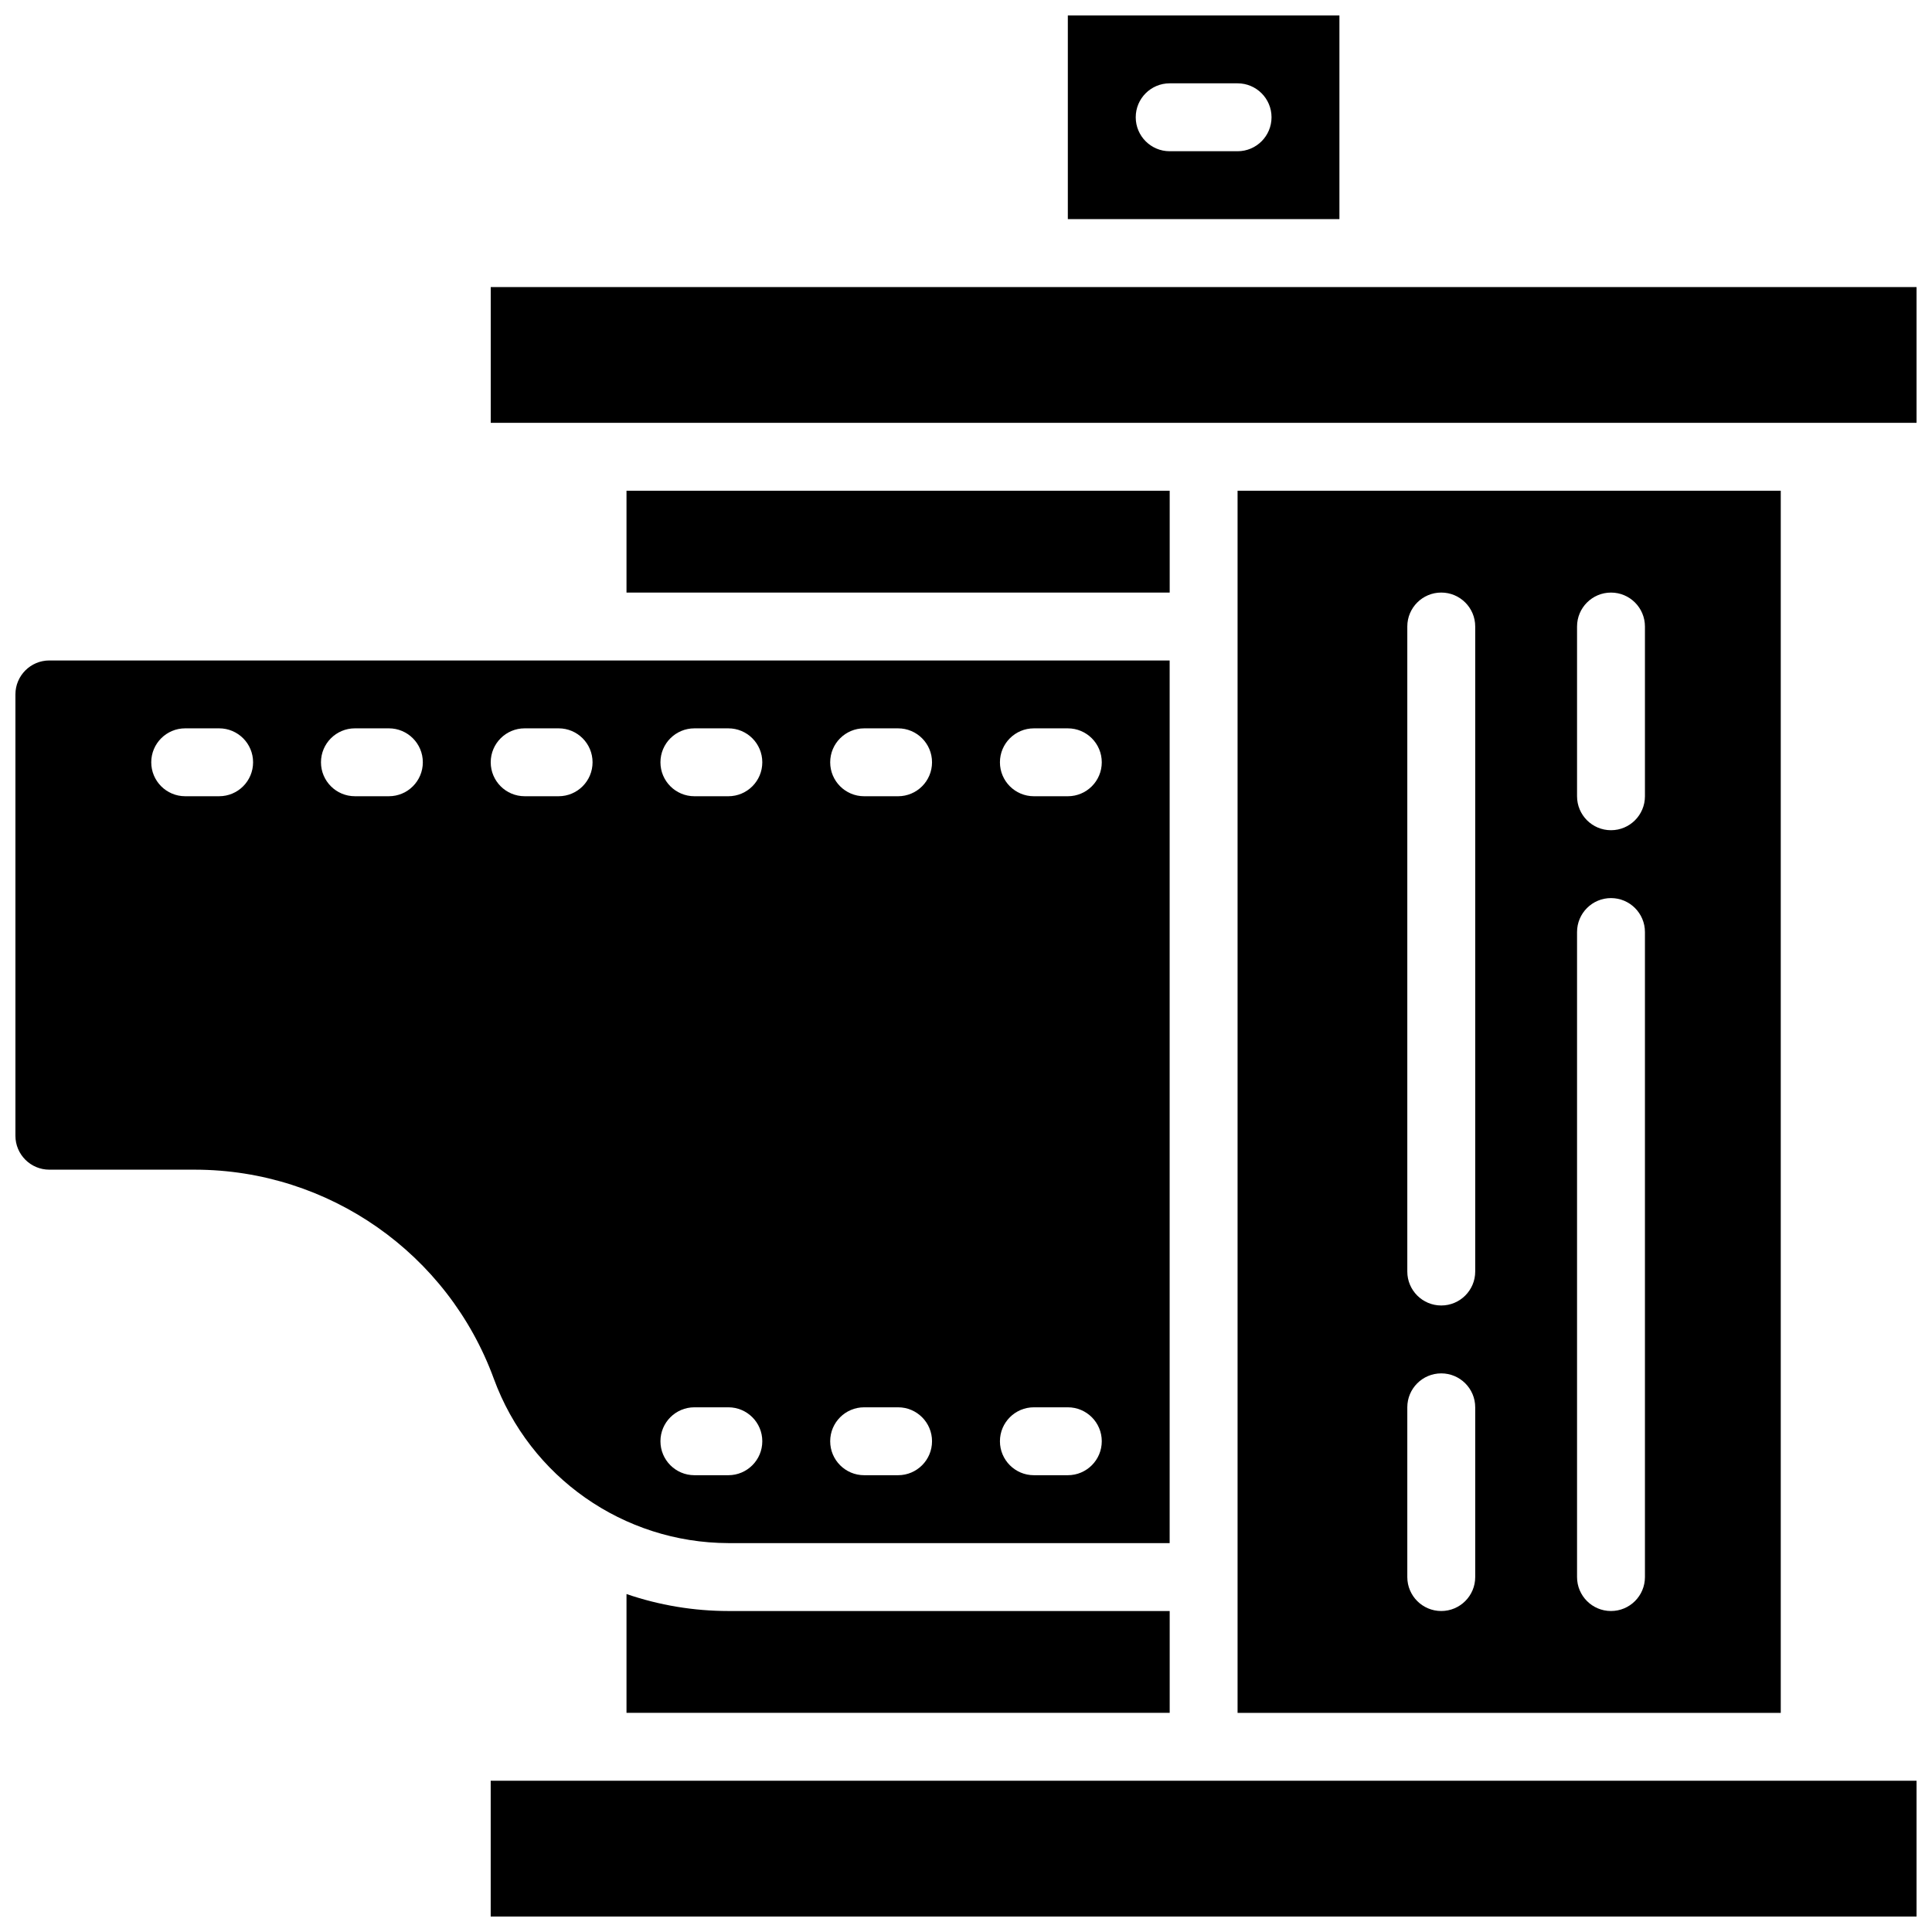 <?xml version="1.0" encoding="UTF-8"?>
<!-- Uploaded to: ICON Repo, www.iconrepo.com, Generator: ICON Repo Mixer Tools -->
<svg width="800px" height="800px" version="1.1" viewBox="144 144 512 512" xmlns="http://www.w3.org/2000/svg">
 <defs>
  <clipPath id="d">
   <path d="m274 615h377.9v36.902h-377.9z"/>
  </clipPath>
  <clipPath id="c">
   <path d="m274 220h377.9v37h-377.9z"/>
  </clipPath>
  <clipPath id="b">
   <path d="m426 148.09h73v54.906h-73z"/>
  </clipPath>
  <clipPath id="a">
   <path d="m148.09 319h305.91v234h-305.91z"/>
  </clipPath>
 </defs>
 <path d="m471.97 274.05v323.88h143.95v-323.88zm62.977 287.89c0 4.969-4.031 8.996-9 8.996s-8.996-4.027-8.996-8.996v-44.984c0-4.969 4.027-8.996 8.996-8.996s9 4.027 9 8.996zm0-80.969c0 4.969-4.031 8.996-9 8.996s-8.996-4.027-8.996-8.996v-170.94c0-4.969 4.027-8.996 8.996-8.996s9 4.027 9 8.996zm44.98 80.969c0 4.969-4.027 8.996-8.996 8.996s-8.996-4.027-8.996-8.996v-170.94c0-4.965 4.027-8.996 8.996-8.996s8.996 4.031 8.996 8.996zm0-206.92c0 4.969-4.027 8.996-8.996 8.996s-8.996-4.027-8.996-8.996v-44.984c0-4.969 4.027-8.996 8.996-8.996s8.996 4.027 8.996 8.996z"/>
 <g clip-path="url(#d)">
  <path d="m624.91 615.92h-350.87v35.984h377.88l-0.02-35.984z"/>
 </g>
 <g clip-path="url(#c)">
  <path d="m507.96 220.07h-233.91v35.988h377.88l-0.02-35.988z"/>
 </g>
 <path d="m310.03 274.05h143.95v26.988h-143.95z"/>
 <g clip-path="url(#b)">
  <path d="m498.96 202.07v-53.98h-71.973v53.98zm-44.984-35.988h17.996c4.969 0 8.996 4.027 8.996 8.996s-4.027 9-8.996 9h-17.996c-4.969 0-8.996-4.031-8.996-9s4.027-8.996 8.996-8.996z"/>
 </g>
 <g clip-path="url(#a)">
  <path d="m337.02 552.94h116.95v-233.91h-296.89c-4.969 0-8.996 4.031-8.996 9v116.95c0 4.969 4.027 8.996 8.996 8.996h38.688c35.367 0.074 66.941 22.188 79.098 55.402 9.555 26.098 34.355 43.48 62.148 43.562zm80.969-215.92h8.996c4.969 0 8.996 4.027 8.996 8.996s-4.027 8.996-8.996 8.996h-8.996c-4.969 0-8.996-4.027-8.996-8.996s4.027-8.996 8.996-8.996zm0 179.93h8.996c4.969 0 8.996 4.027 8.996 8.996s-4.027 9-8.996 9h-8.996c-4.969 0-8.996-4.031-8.996-9s4.027-8.996 8.996-8.996zm-44.984-179.93h8.996c4.969 0 8.996 4.027 8.996 8.996s-4.027 8.996-8.996 8.996h-8.996c-4.969 0-8.996-4.027-8.996-8.996s4.027-8.996 8.996-8.996zm0 179.93h8.996c4.969 0 8.996 4.027 8.996 8.996s-4.027 9-8.996 9h-8.996c-4.969 0-8.996-4.031-8.996-9s4.027-8.996 8.996-8.996zm-44.98-179.93h8.996c4.969 0 8.996 4.027 8.996 8.996s-4.027 8.996-8.996 8.996h-8.996c-4.969 0-9-4.027-9-8.996s4.031-8.996 9-8.996zm0 179.93h8.996c4.969 0 8.996 4.027 8.996 8.996s-4.027 9-8.996 9h-8.996c-4.969 0-9-4.031-9-9s4.031-8.996 9-8.996zm-125.95-161.94h-8.996c-4.969 0-8.996-4.027-8.996-8.996s4.027-8.996 8.996-8.996h8.996c4.969 0 8.996 4.027 8.996 8.996s-4.027 8.996-8.996 8.996zm44.98 0h-8.996c-4.969 0-8.996-4.027-8.996-8.996s4.027-8.996 8.996-8.996h8.996c4.969 0 9 4.027 9 8.996s-4.031 8.996-9 8.996zm35.988-17.992h8.996c4.969 0 8.996 4.027 8.996 8.996s-4.027 8.996-8.996 8.996h-8.996c-4.969 0-8.996-4.027-8.996-8.996s4.027-8.996 8.996-8.996z"/>
 </g>
 <path d="m310.03 566.44v31.484h143.95v-26.988h-116.95c-9.184-0.004-18.305-1.523-26.992-4.496z"/>
</svg>